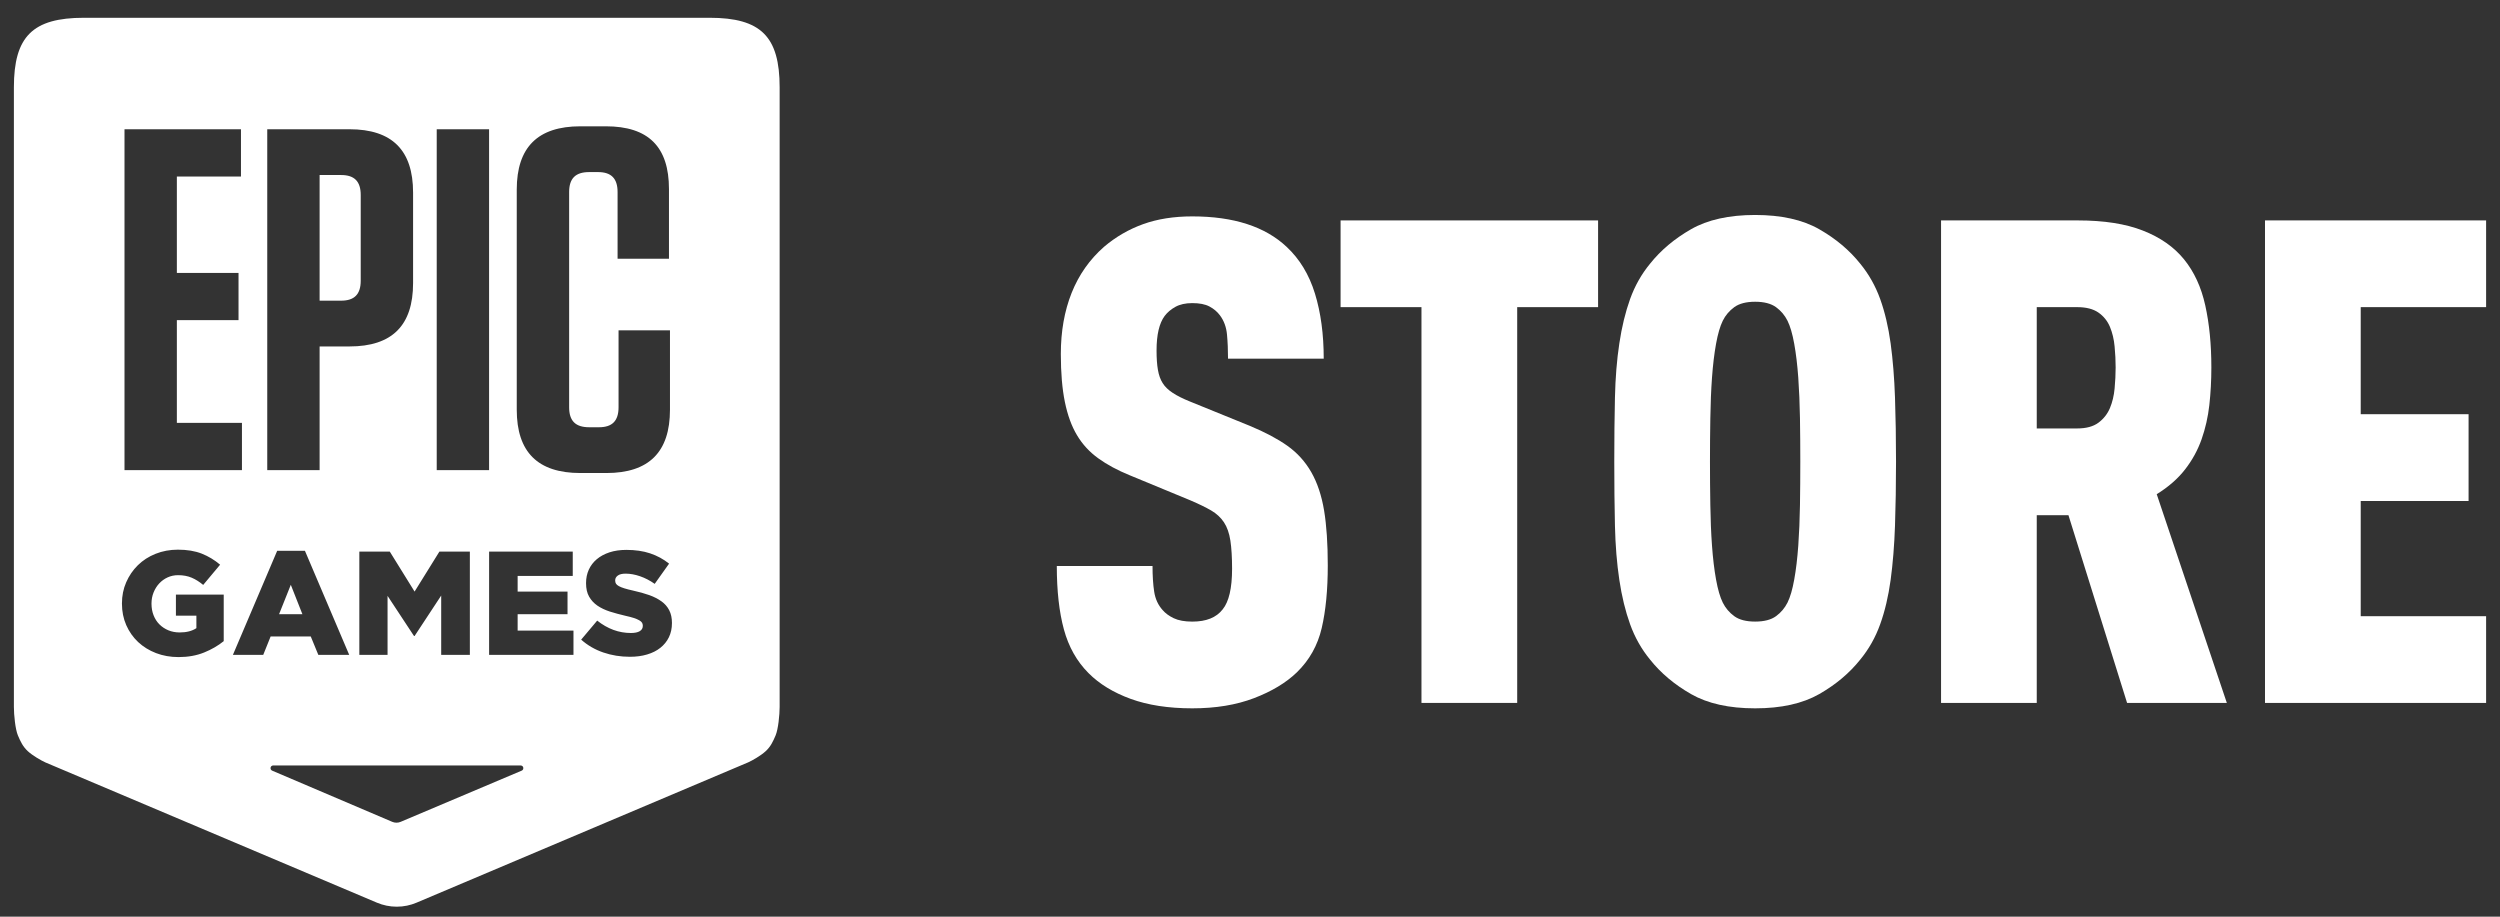 <svg width="90" height="33" viewBox="0 0 90 33" fill="none" xmlns="http://www.w3.org/2000/svg">
<rect x="0" y="0" width="90" height="33" fill="#333333" stroke="none"/>
<g clip-path="url(#clip0_127_303)">
<path d="M25.546 0.64H3.021C1.174 0.64 0.5 1.315 0.5 3.145V25.45C0.5 25.737 0.551 26.253 0.644 26.474C0.737 26.695 0.824 26.877 0.996 27.038C1.174 27.204 1.482 27.377 1.629 27.445L13.569 32.496C13.789 32.589 14.03 32.641 14.283 32.641C14.536 32.641 14.777 32.589 14.996 32.496L26.937 27.444C27.085 27.377 27.393 27.203 27.571 27.037C27.743 26.876 27.829 26.695 27.922 26.474C28.015 26.253 28.067 25.737 28.067 25.449V3.145C28.067 1.315 27.393 0.64 25.546 0.64ZM15.722 4.653H17.607V16.924H15.722V4.653ZM15.819 19.857H16.915V23.576H15.883V21.44L14.925 22.896H14.904L13.952 21.451V23.576H12.936V19.857H14.032L14.925 21.297L15.819 19.857ZM9.621 4.653H12.581C14.114 4.653 14.871 5.407 14.871 6.932V10.193C14.871 11.718 14.114 12.472 12.581 12.472H11.506V16.924H9.621V4.653ZM4.482 4.653H8.675V6.354H6.367V9.825H8.587V11.525H6.367V15.224H8.71V16.924H4.482V4.653ZM8.054 23.081C7.854 23.243 7.619 23.38 7.348 23.49C7.077 23.6 6.771 23.655 6.428 23.655C6.136 23.655 5.865 23.607 5.618 23.512C5.369 23.416 5.156 23.284 4.973 23.114C4.792 22.944 4.649 22.741 4.545 22.505C4.442 22.27 4.39 22.012 4.39 21.733V21.722C4.39 21.449 4.441 21.195 4.543 20.962C4.645 20.729 4.784 20.524 4.962 20.349C5.141 20.173 5.353 20.036 5.601 19.937C5.849 19.838 6.117 19.788 6.405 19.788C6.737 19.788 7.023 19.836 7.264 19.931C7.504 20.027 7.724 20.159 7.924 20.329L7.315 21.057C7.179 20.944 7.041 20.857 6.9 20.797C6.76 20.737 6.596 20.706 6.411 20.706C6.276 20.706 6.15 20.733 6.034 20.786C5.918 20.839 5.818 20.912 5.732 21.004C5.646 21.096 5.579 21.204 5.529 21.328C5.479 21.452 5.454 21.585 5.454 21.726V21.737C5.454 21.886 5.479 22.024 5.529 22.151C5.579 22.279 5.65 22.388 5.74 22.478C5.831 22.569 5.938 22.639 6.061 22.691C6.184 22.742 6.32 22.768 6.47 22.768C6.713 22.768 6.912 22.718 7.07 22.614V22.163H6.333V21.406H8.054V23.081ZM8.384 23.576L9.978 19.83H10.978L12.572 23.576H11.46L11.187 22.912H9.743L9.476 23.576H8.384ZM18.833 27.692C18.828 27.703 18.821 27.714 18.812 27.723C18.803 27.731 18.793 27.739 18.781 27.743L14.424 29.586C14.377 29.606 14.326 29.617 14.273 29.617C14.219 29.617 14.168 29.606 14.121 29.586L9.798 27.743C9.786 27.738 9.776 27.731 9.767 27.723C9.758 27.714 9.751 27.703 9.746 27.692C9.741 27.68 9.739 27.667 9.739 27.653C9.739 27.64 9.742 27.627 9.746 27.615C9.751 27.603 9.758 27.593 9.767 27.584C9.776 27.575 9.786 27.568 9.798 27.564C9.81 27.558 9.822 27.556 9.836 27.556H18.743C18.756 27.556 18.769 27.559 18.781 27.564C18.793 27.569 18.803 27.575 18.812 27.584C18.821 27.593 18.828 27.603 18.833 27.615C18.838 27.627 18.84 27.639 18.84 27.653C18.841 27.667 18.838 27.68 18.833 27.692ZM20.646 23.576H17.608V19.857H20.619V20.734H18.635V21.298H20.431V22.111H18.635V22.701H20.645V23.576H20.646ZM18.603 14.75V6.826C18.603 5.301 19.361 4.547 20.893 4.547H21.81C23.343 4.547 24.083 5.284 24.083 6.809V9.315H22.233V6.914C22.233 6.423 22.004 6.195 21.529 6.195H21.211C20.718 6.195 20.489 6.423 20.489 6.914V14.662C20.489 15.153 20.718 15.381 21.211 15.381H21.564C22.039 15.381 22.268 15.153 22.268 14.662V11.893H24.119V14.75C24.119 16.275 23.361 17.029 21.828 17.029H20.894C19.361 17.029 18.603 16.276 18.603 14.75ZM24.19 22.432C24.19 22.623 24.153 22.793 24.08 22.942C24.007 23.091 23.904 23.218 23.772 23.322C23.64 23.427 23.482 23.506 23.296 23.561C23.111 23.617 22.904 23.644 22.676 23.644C22.34 23.644 22.022 23.593 21.721 23.49C21.42 23.387 21.154 23.233 20.922 23.027L21.499 22.342C21.874 22.639 22.278 22.788 22.713 22.788C22.852 22.788 22.958 22.766 23.031 22.722C23.104 22.678 23.141 22.615 23.141 22.533V22.522C23.141 22.483 23.131 22.449 23.114 22.419C23.096 22.389 23.063 22.36 23.015 22.332C22.966 22.303 22.902 22.276 22.823 22.249C22.742 22.223 22.638 22.195 22.51 22.167C22.31 22.12 22.125 22.07 21.954 22.016C21.784 21.96 21.634 21.89 21.507 21.803C21.381 21.716 21.281 21.608 21.208 21.479C21.134 21.35 21.098 21.189 21.098 20.998V20.987C21.098 20.814 21.131 20.654 21.197 20.508C21.263 20.363 21.359 20.237 21.485 20.131C21.611 20.025 21.765 19.943 21.942 19.884C22.121 19.826 22.323 19.796 22.547 19.796C22.868 19.796 23.154 19.837 23.405 19.921C23.656 20.005 23.884 20.128 24.087 20.291L23.569 21.019C23.398 20.898 23.222 20.807 23.042 20.745C22.862 20.683 22.688 20.651 22.521 20.651C22.397 20.651 22.302 20.675 22.241 20.72C22.178 20.766 22.147 20.823 22.147 20.89V20.902C22.147 20.944 22.156 20.981 22.176 21.013C22.196 21.044 22.23 21.074 22.278 21.1C22.326 21.127 22.392 21.154 22.476 21.18C22.559 21.206 22.665 21.234 22.794 21.262C23.008 21.309 23.201 21.363 23.374 21.424C23.547 21.486 23.693 21.562 23.815 21.65C23.936 21.738 24.029 21.845 24.093 21.971C24.157 22.097 24.19 22.247 24.19 22.421V22.432Z" fill="white"/>
<path d="M12.986 10.105V7.019C12.986 6.528 12.756 6.301 12.281 6.301H11.506V10.824H12.281C12.757 10.824 12.986 10.596 12.986 10.105Z" fill="white"/>
<path d="M10.469 21.053L10.047 22.11H10.886L10.469 21.053Z" fill="white"/>
<path d="M47.206 16.998C46.987 16.616 46.699 16.299 46.344 16.047C45.988 15.795 45.535 15.555 44.985 15.327L42.825 14.449C42.583 14.351 42.38 14.25 42.219 14.144C42.057 14.038 41.935 13.921 41.855 13.79C41.773 13.661 41.717 13.502 41.685 13.315C41.652 13.127 41.636 12.896 41.636 12.619C41.636 12.05 41.733 11.636 41.927 11.375C42.025 11.245 42.154 11.135 42.316 11.046C42.477 10.957 42.679 10.912 42.922 10.912C43.181 10.912 43.387 10.952 43.541 11.034C43.695 11.116 43.82 11.221 43.917 11.351C44.063 11.546 44.148 11.778 44.172 12.046C44.197 12.315 44.209 12.604 44.209 12.912H47.654C47.654 12.034 47.549 11.254 47.339 10.571C47.129 9.887 46.789 9.326 46.319 8.887C45.543 8.156 44.41 7.79 42.922 7.79C42.258 7.79 41.668 7.883 41.15 8.07C40.632 8.257 40.163 8.53 39.743 8.887C39.225 9.343 38.837 9.896 38.578 10.546C38.319 11.197 38.19 11.93 38.19 12.742C38.19 13.426 38.239 14.003 38.336 14.474C38.433 14.946 38.578 15.345 38.773 15.669C38.967 15.995 39.221 16.271 39.537 16.499C39.853 16.727 40.229 16.93 40.666 17.108L42.85 18.011C43.157 18.142 43.408 18.264 43.602 18.377C43.797 18.491 43.95 18.633 44.063 18.804C44.176 18.975 44.253 19.195 44.294 19.463C44.334 19.731 44.355 20.069 44.355 20.475C44.355 21.175 44.241 21.662 44.015 21.939C43.788 22.232 43.425 22.378 42.923 22.378C42.647 22.378 42.425 22.337 42.255 22.256C42.086 22.175 41.952 22.077 41.855 21.963C41.693 21.784 41.592 21.564 41.551 21.303C41.511 21.044 41.491 20.734 41.491 20.376H38.045C38.045 21.271 38.13 22.032 38.3 22.658C38.47 23.284 38.765 23.809 39.186 24.231C39.574 24.622 40.079 24.931 40.703 25.159C41.325 25.386 42.066 25.5 42.923 25.5C43.764 25.5 44.504 25.378 45.143 25.134C45.782 24.89 46.296 24.581 46.684 24.207C47.137 23.768 47.436 23.235 47.582 22.609C47.728 21.983 47.8 21.231 47.8 20.352C47.8 19.572 47.756 18.913 47.667 18.376C47.578 17.84 47.424 17.38 47.206 16.998Z" fill="white"/>
<path d="M48.261 11.057H51.173V25.305H54.619V11.057H57.531V7.935H48.261V11.057Z" fill="white"/>
<path d="M68.063 12.363C67.981 11.769 67.856 11.237 67.686 10.764C67.516 10.293 67.278 9.871 66.971 9.496C66.582 9.008 66.089 8.593 65.49 8.251C64.892 7.91 64.123 7.739 63.185 7.739C62.247 7.739 61.478 7.91 60.88 8.251C60.282 8.593 59.788 9.008 59.4 9.496C59.092 9.87 58.854 10.293 58.684 10.764C58.514 11.237 58.385 11.769 58.296 12.363C58.206 12.957 58.154 13.607 58.138 14.314C58.122 15.021 58.114 15.79 58.114 16.619C58.114 17.449 58.122 18.217 58.138 18.925C58.154 19.633 58.207 20.283 58.296 20.877C58.385 21.471 58.514 22.003 58.684 22.474C58.854 22.946 59.093 23.369 59.4 23.743C59.788 24.231 60.282 24.646 60.88 24.988C61.478 25.329 62.247 25.5 63.185 25.5C64.124 25.5 64.892 25.329 65.49 24.988C66.089 24.646 66.582 24.231 66.971 23.743C67.278 23.369 67.517 22.946 67.686 22.474C67.856 22.003 67.981 21.471 68.063 20.877C68.143 20.283 68.196 19.632 68.22 18.925C68.244 18.217 68.257 17.449 68.257 16.619C68.257 15.79 68.244 15.021 68.22 14.314C68.196 13.607 68.143 12.957 68.063 12.363ZM64.799 18.181C64.791 18.702 64.77 19.19 64.738 19.645C64.705 20.101 64.657 20.508 64.592 20.865C64.528 21.223 64.447 21.499 64.35 21.694C64.252 21.889 64.115 22.052 63.937 22.182C63.759 22.312 63.509 22.377 63.185 22.377C62.861 22.377 62.611 22.312 62.433 22.182C62.255 22.052 62.117 21.889 62.02 21.694C61.923 21.499 61.843 21.223 61.778 20.865C61.713 20.507 61.665 20.1 61.632 19.645C61.599 19.19 61.58 18.702 61.572 18.181C61.563 17.661 61.559 17.141 61.559 16.62C61.559 16.1 61.563 15.58 61.572 15.059C61.58 14.539 61.599 14.051 61.632 13.595C61.665 13.14 61.713 12.734 61.778 12.376C61.843 12.018 61.924 11.742 62.02 11.547C62.117 11.351 62.255 11.189 62.433 11.058C62.611 10.929 62.861 10.863 63.185 10.863C63.509 10.863 63.759 10.929 63.937 11.058C64.115 11.189 64.253 11.351 64.35 11.547C64.447 11.742 64.528 12.019 64.592 12.376C64.657 12.734 64.705 13.14 64.738 13.595C64.77 14.051 64.79 14.539 64.799 15.059C64.807 15.58 64.811 16.1 64.811 16.62C64.811 17.14 64.807 17.661 64.799 18.181Z" fill="white"/>
<path d="M78.662 16.9C78.921 16.567 79.119 16.205 79.257 15.815C79.394 15.424 79.488 15.013 79.536 14.583C79.584 14.152 79.609 13.7 79.609 13.228C79.609 12.399 79.536 11.655 79.39 10.996C79.245 10.338 78.99 9.785 78.626 9.337C78.262 8.89 77.768 8.544 77.145 8.301C76.523 8.057 75.742 7.935 74.804 7.935H69.878V25.305H73.323V18.547H74.464L76.575 25.305H80.166L77.642 17.791C78.064 17.53 78.403 17.233 78.662 16.9ZM76.126 13.985C76.102 14.245 76.045 14.481 75.957 14.692C75.867 14.904 75.73 15.079 75.544 15.217C75.358 15.355 75.103 15.424 74.779 15.424H73.323V11.057H74.779C75.103 11.057 75.357 11.123 75.544 11.253C75.73 11.383 75.868 11.554 75.957 11.765C76.045 11.976 76.102 12.213 76.126 12.473C76.151 12.733 76.163 12.985 76.163 13.229C76.162 13.472 76.151 13.725 76.126 13.985Z" fill="white"/>
<path d="M89.5 11.057V7.935H81.54V25.305H89.5V22.182H84.986V18.035H88.869V14.912H84.986V11.057H89.5Z" fill="white"/>
</g>
<defs>
<clipPath id="clip0_127_303">
<rect width="89" height="32" fill="white" transform="translate(0.5 0.64)"/>
</clipPath>
</defs>
</svg>
